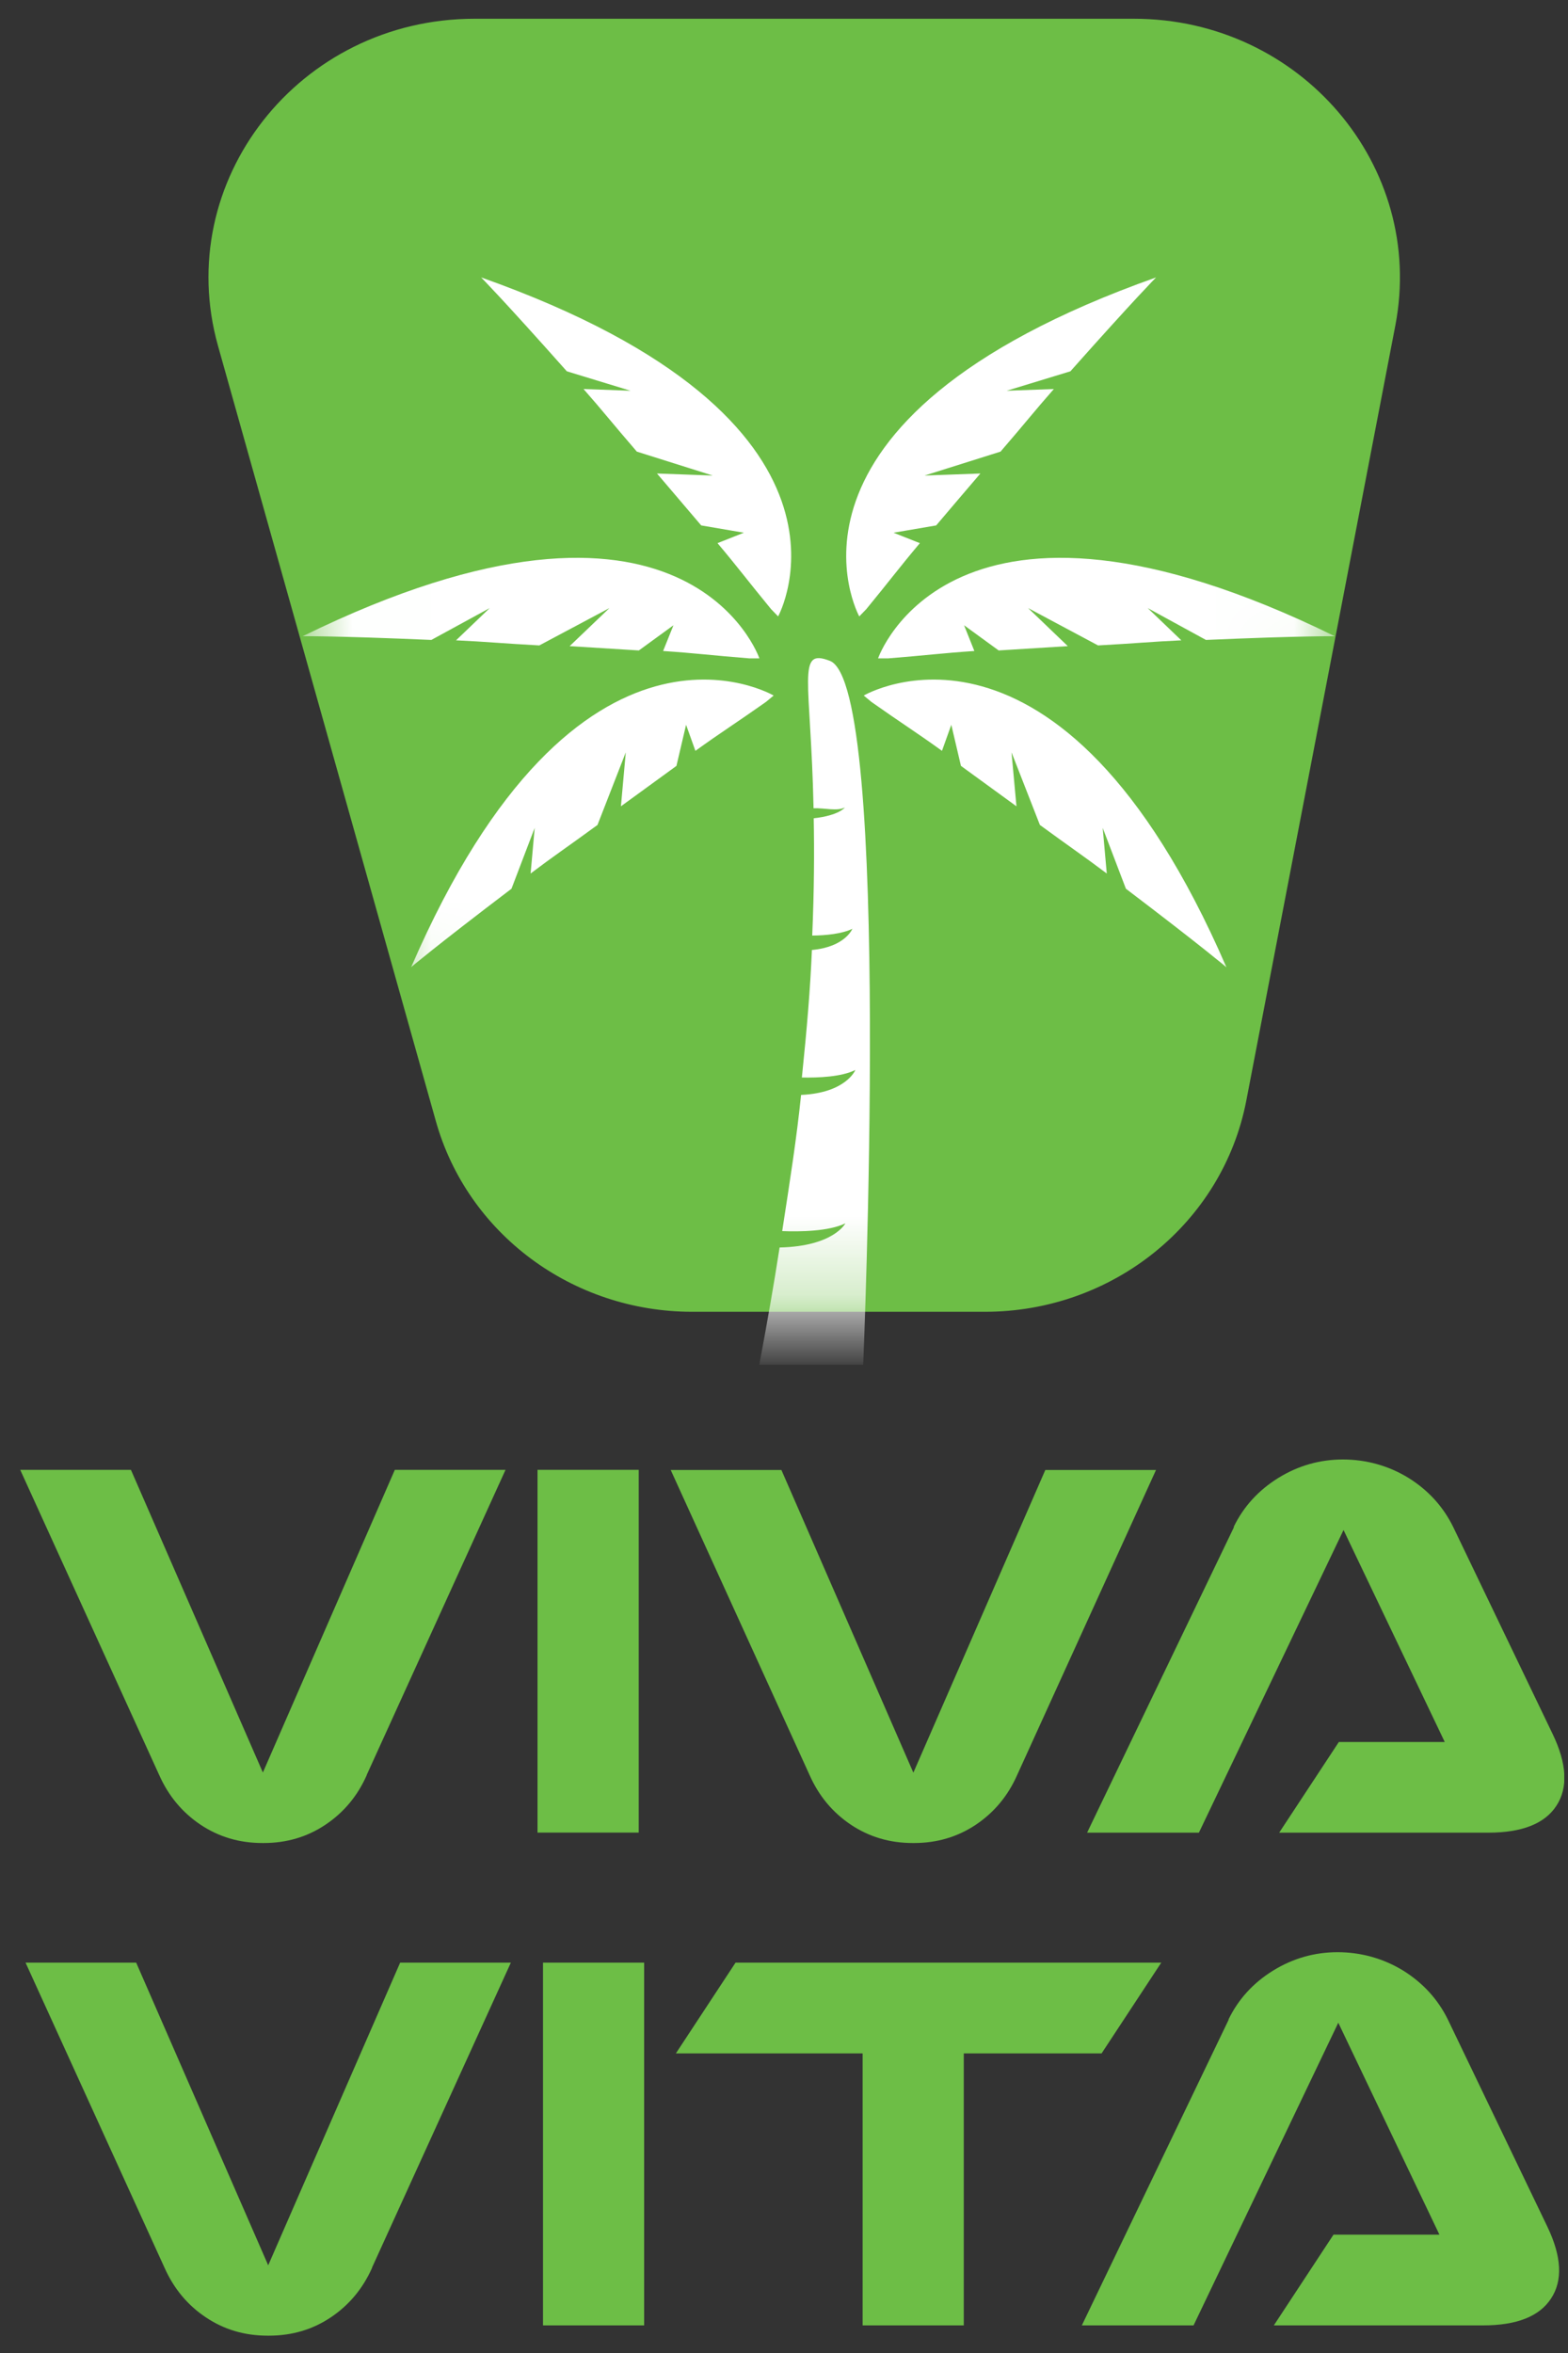 <svg width="20" height="30" viewBox="0 0 20 30" fill="none" xmlns="http://www.w3.org/2000/svg">
<rect x="0" y="0" width="20" height="30" fill="#333333" stroke="none"/>
<g style="mix-blend-mode:multiply" clip-path="url(#clip0_165_397)">
<path d="M4.678 22.632C4.561 22.897 4.386 23.107 4.152 23.264C3.919 23.42 3.656 23.498 3.362 23.498H3.348C3.054 23.498 2.791 23.42 2.557 23.264C2.324 23.107 2.149 22.897 2.031 22.632L0.258 18.74H1.67L3.353 22.599L5.036 18.74H6.448L4.677 22.631L4.678 22.632Z" fill="#6DBE46"/>
<path d="M6.856 18.74H8.147V23.365H6.856V18.74Z" fill="#6DBE46"/>
<path d="M12.973 22.633C12.856 22.897 12.681 23.107 12.448 23.264C12.214 23.42 11.951 23.498 11.657 23.498H11.643C11.349 23.498 11.086 23.42 10.852 23.264C10.619 23.107 10.444 22.897 10.327 22.633L8.555 18.742H9.967L11.65 22.601L13.333 18.742H14.745L12.973 22.633Z" fill="#6DBE46"/>
<path d="M15.736 19.467C15.862 19.208 16.053 18.999 16.307 18.842C16.56 18.686 16.835 18.608 17.129 18.608C17.423 18.608 17.71 18.686 17.964 18.842C18.217 18.999 18.407 19.208 18.535 19.467L19.805 22.11C19.987 22.489 20.002 22.794 19.852 23.023C19.703 23.252 19.412 23.366 18.983 23.366H16.316L17.077 22.21H18.428L17.137 19.507L15.292 23.366H13.866L15.74 19.469L15.736 19.467Z" fill="#6DBE46"/>
<path d="M4.746 28.914C4.628 29.178 4.453 29.389 4.22 29.545C3.986 29.702 3.723 29.779 3.429 29.779H3.415C3.121 29.779 2.858 29.702 2.625 29.545C2.391 29.389 2.217 29.178 2.099 28.914L0.326 25.023H1.737L3.421 28.882L5.104 25.023H6.516L4.744 28.914H4.746Z" fill="#6DBE46"/>
<path d="M6.926 25.023H8.216V29.648H6.926V25.023Z" fill="#6DBE46"/>
<path d="M9.382 25.023H14.812L14.051 26.18H12.293V29.648H11.003V26.18H8.621L9.382 25.023Z" fill="#6DBE46"/>
<path d="M15.669 25.749C15.795 25.489 15.985 25.281 16.239 25.124C16.492 24.968 16.767 24.89 17.061 24.89C17.355 24.89 17.642 24.968 17.897 25.124C18.149 25.281 18.34 25.489 18.468 25.749L19.738 28.392C19.919 28.771 19.935 29.076 19.784 29.305C19.635 29.534 19.345 29.648 18.916 29.648H16.248L17.009 28.491H18.36L17.07 25.789L15.224 29.648H13.799L15.672 25.75L15.669 25.749Z" fill="#6DBE46"/>
<path fill-rule="evenodd" clip-rule="evenodd" d="M12.562 16.725H8.83C7.301 16.725 5.962 15.73 5.559 14.293L2.781 4.411C2.191 2.311 3.815 0.239 6.054 0.239H14.463C16.587 0.239 18.187 2.116 17.798 4.148L15.897 14.031C15.596 15.593 14.195 16.725 12.562 16.725Z" fill="#6DBE46"/>
<mask id="mask0_165_397" style="mask-type:luminance" maskUnits="userSpaceOnUse" x="2" y="0" width="16" height="17">
<path d="M12.562 16.725H8.83C7.301 16.725 5.962 15.73 5.559 14.293L2.781 4.411C2.191 2.311 3.815 0.239 6.054 0.239H14.463C16.587 0.239 18.187 2.116 17.798 4.148L15.897 14.031C15.596 15.593 14.195 16.725 12.562 16.725Z" fill="white"/>
</mask>
<g mask="url(#mask0_165_397)">
<path fill-rule="evenodd" clip-rule="evenodd" d="M3.857 8.112C3.857 8.112 4.254 8.105 5.502 8.159L6.246 7.753L5.817 8.164C6.192 8.181 6.387 8.202 6.879 8.229L7.773 7.753L7.266 8.238C7.543 8.255 7.837 8.273 8.149 8.293L8.59 7.972L8.458 8.3C8.865 8.327 9.09 8.357 9.557 8.394H9.686C9.686 8.394 8.766 5.707 3.858 8.113L3.857 8.112Z" fill="white"/>
<path fill-rule="evenodd" clip-rule="evenodd" d="M17.027 8.112C17.027 8.112 16.629 8.105 15.382 8.159L14.639 7.753L15.068 8.164C14.693 8.181 14.498 8.202 14.006 8.229L13.114 7.753L13.62 8.238C13.345 8.255 13.051 8.273 12.738 8.293L12.297 7.972L12.428 8.3C12.022 8.327 11.797 8.357 11.33 8.394H11.2C11.2 8.394 12.12 5.707 17.028 8.113L17.027 8.112Z" fill="white"/>
<path fill-rule="evenodd" clip-rule="evenodd" d="M6.137 3.537C6.137 3.537 6.413 3.815 7.23 4.734L8.043 4.982L7.443 4.96C7.688 5.238 7.806 5.391 8.123 5.758L9.091 6.063L8.38 6.037C8.557 6.244 8.745 6.465 8.944 6.699L9.488 6.792L9.152 6.925C9.41 7.231 9.543 7.411 9.835 7.766L9.925 7.859C9.925 7.859 11.302 5.366 6.137 3.537Z" fill="white"/>
<path fill-rule="evenodd" clip-rule="evenodd" d="M14.746 3.537C14.746 3.537 14.47 3.815 13.653 4.734L12.84 4.982L13.442 4.96C13.197 5.238 13.079 5.391 12.762 5.758L11.793 6.063L12.505 6.037C12.328 6.244 12.139 6.465 11.941 6.699L11.397 6.792L11.733 6.925C11.475 7.231 11.342 7.411 11.05 7.766L10.96 7.859C10.96 7.859 9.583 5.366 14.746 3.537Z" fill="white"/>
<path fill-rule="evenodd" clip-rule="evenodd" d="M15.645 12.334C15.645 12.334 15.345 12.078 14.361 11.331L14.065 10.555L14.117 11.137C13.819 10.913 13.657 10.805 13.264 10.518L12.902 9.592L12.965 10.28C12.743 10.118 12.508 9.947 12.257 9.765L12.134 9.241L12.015 9.573C11.688 9.337 11.496 9.218 11.116 8.95L11.017 8.868C11.017 8.868 13.506 7.403 15.643 12.332L15.645 12.334Z" fill="white"/>
<path fill-rule="evenodd" clip-rule="evenodd" d="M5.24 12.334C5.24 12.334 5.54 12.078 6.524 11.331L6.82 10.555L6.768 11.137C7.064 10.913 7.228 10.805 7.621 10.518L7.982 9.592L7.92 10.28C8.142 10.118 8.377 9.947 8.628 9.765L8.751 9.241L8.87 9.573C9.197 9.337 9.389 9.218 9.769 8.95L9.868 8.868C9.868 8.868 7.379 7.403 5.244 12.332L5.24 12.334Z" fill="white"/>
<path fill-rule="evenodd" clip-rule="evenodd" d="M10.586 8.426C10.155 8.258 10.342 8.66 10.377 10.305C10.517 10.3 10.674 10.346 10.776 10.295C10.776 10.295 10.706 10.396 10.379 10.433C10.387 10.854 10.385 11.349 10.36 11.928C10.534 11.927 10.74 11.906 10.872 11.842C10.872 11.842 10.782 12.073 10.356 12.112C10.334 12.622 10.294 13.093 10.228 13.738C10.441 13.742 10.733 13.73 10.91 13.642C10.91 13.642 10.794 13.934 10.218 13.96C10.159 14.526 10.081 15.021 9.977 15.696C10.204 15.705 10.572 15.7 10.783 15.597C10.783 15.597 10.635 15.89 9.944 15.905C9.866 16.405 9.79 16.838 9.685 17.4H11.01C11.01 17.4 11.38 8.736 10.586 8.426Z" fill="white"/>
</g>
</g>
<defs>
<clipPath id="clip0_165_397">
<rect width="19.694" height="29.541" fill="white" transform="translate(0.258 0.239)"/>
</clipPath>
</defs>
</svg>
